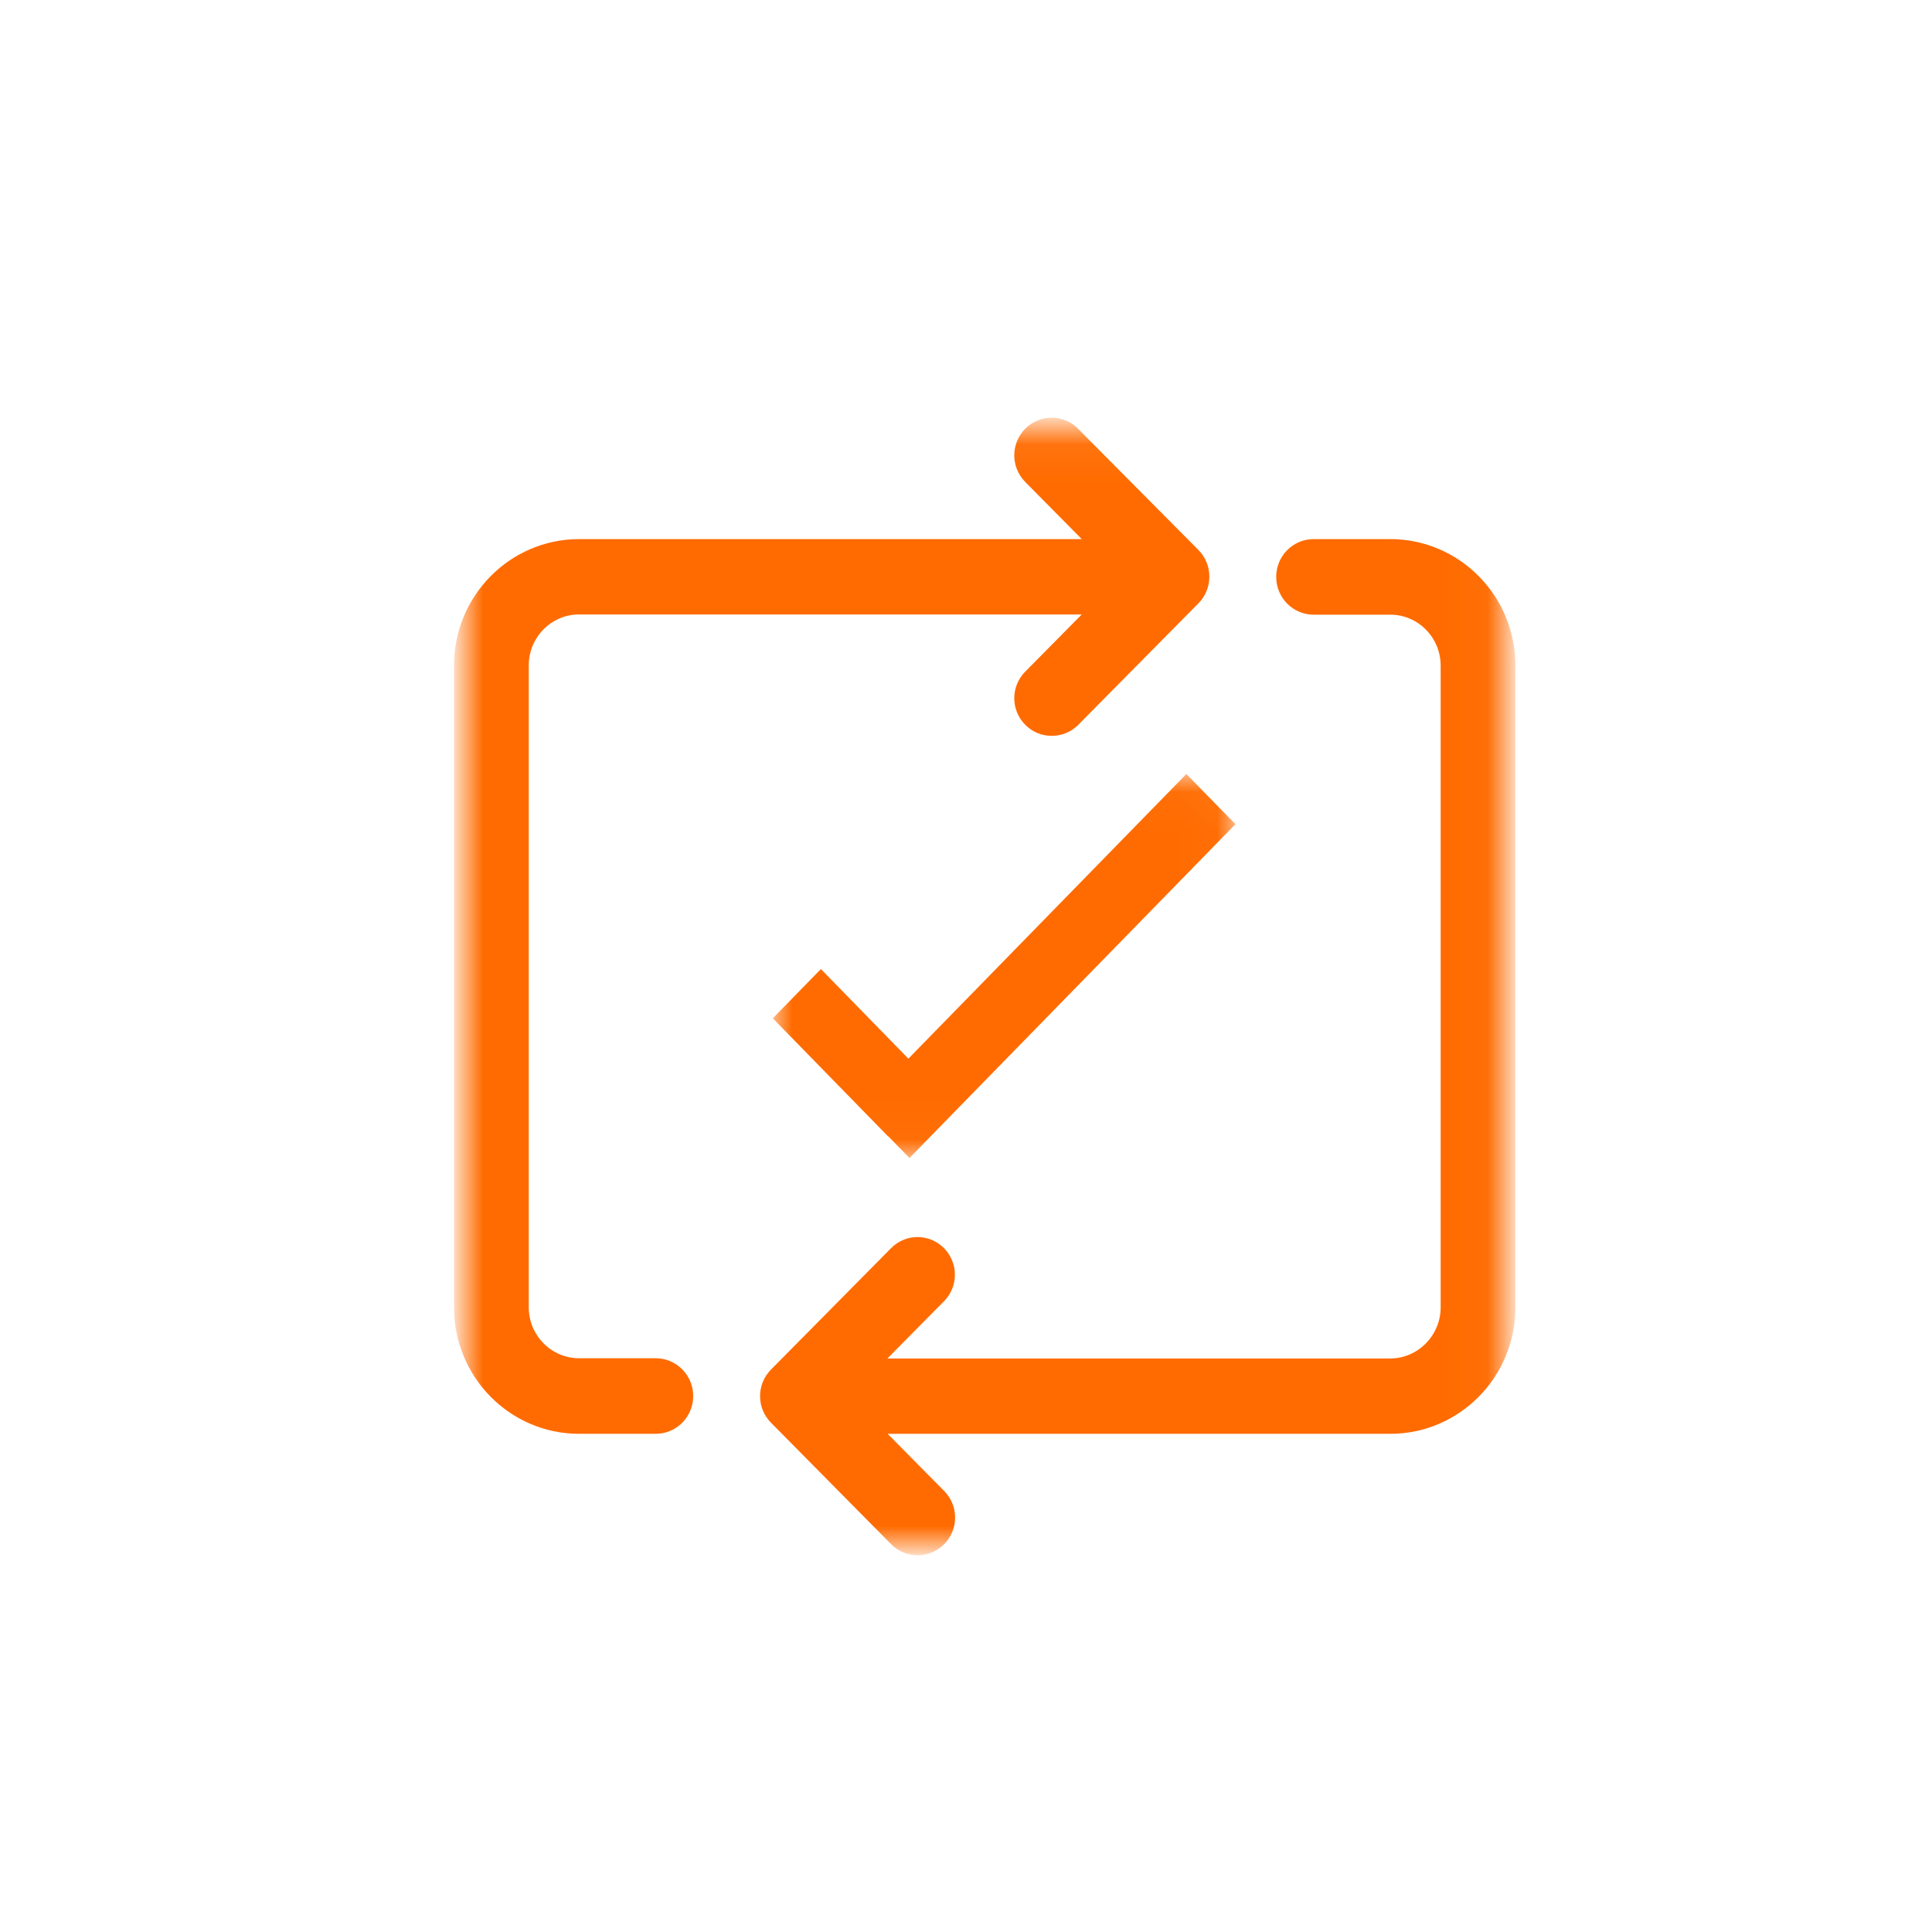 <?xml version="1.0" encoding="UTF-8"?>
<svg width="50px" height="50px" viewBox="0 0 50 50" version="1.1" xmlns="http://www.w3.org/2000/svg" xmlns:xlink="http://www.w3.org/1999/xlink">
    <!-- Generator: Sketch 43.1 (39012) - http://www.bohemiancoding.com/sketch -->
    <title>arrows</title>
    <desc>Created with Sketch.</desc>
    <defs>
        <polygon id="path-1" points="0.004 0.059 0.004 29 26.968 29 26.968 0.059 0.004 0.059"></polygon>
        <polygon id="path-3" points="5.987 0.031 0.002 0.031 0.002 9.969 11.973 9.969 11.973 0.031 5.987 0.031"></polygon>
    </defs>
    <g id="Desktop" stroke="none" stroke-width="1" fill="none" fill-rule="evenodd">
        <g id="Página-de-Produtos" transform="translate(-783, -652)">
            <g id="Benefícios" transform="translate(-1, 580)">
                <rect id="Rectangle" fill="#FFFFFF" x="0" y="0" width="1442" height="207"></rect>
                <g id="Devolução" transform="translate(729, 72)">
                    <g id="arrows" transform="translate(67, 11)">
                        <mask id="mask-2" fill="white">
                            <use xlink:href="#path-1"></use>
                        </mask>
                        <g id="Clip-2"></g>
                        <path d="M10.367,24.407 L12.252,22.502 C12.533,22.218 12.533,21.762 12.252,21.478 C11.971,21.194 11.52,21.194 11.239,21.478 L8.131,24.62 C7.85,24.904 7.85,25.36 8.131,25.644 L11.239,28.787 C11.38,28.929 11.561,29 11.748,29 C11.936,29 12.117,28.929 12.258,28.787 C12.538,28.503 12.538,28.047 12.258,27.763 L10.373,25.857 L23.983,25.857 C25.627,25.857 26.968,24.502 26.968,22.839 L26.968,6.22 C26.968,4.557 25.627,3.202 23.983,3.202 L21.998,3.202 C21.6,3.202 21.278,3.527 21.278,3.93 C21.278,4.332 21.6,4.658 21.998,4.658 L23.983,4.658 C24.837,4.658 25.534,5.362 25.534,6.226 L25.534,22.845 C25.528,23.703 24.831,24.407 23.977,24.407 L10.367,24.407 Z" id="Fill-1" stroke="#FF6B00" stroke-width="0.5" fill="#FF6B00" mask="url(#mask-2)"></path>
                        <path d="M15.723,0.272 C15.442,-0.012 14.991,-0.012 14.71,0.272 C14.429,0.556 14.429,1.012 14.71,1.296 L16.595,3.202 L2.985,3.202 C1.34,3.202 0,4.557 0,6.22 L0,22.839 C0,24.502 1.34,25.857 2.985,25.857 L4.97,25.857 C5.368,25.857 5.69,25.532 5.69,25.129 C5.69,24.727 5.368,24.401 4.97,24.401 L2.985,24.401 C2.131,24.401 1.434,23.697 1.434,22.833 L1.434,6.22 C1.434,5.356 2.131,4.652 2.985,4.652 L16.595,4.652 L14.71,6.558 C14.429,6.842 14.429,7.297 14.71,7.581 C14.851,7.724 15.032,7.794 15.22,7.794 C15.407,7.794 15.588,7.724 15.729,7.581 L18.837,4.439 C18.972,4.303 19.048,4.119 19.048,3.924 C19.048,3.729 18.972,3.545 18.837,3.409 L15.723,0.272 Z" id="Fill-3" stroke="#FF6B00" stroke-width="0.5" fill="#FF6B00" mask="url(#mask-2)"></path>
                        <g id="check" mask="url(#mask-2)">
                            <g transform="translate(8, 9)">
                                <mask id="mask-4" fill="white">
                                    <use xlink:href="#path-3"></use>
                                </mask>
                                <g id="Clip-2" stroke="none" fill="none"></g>
                                <polygon id="Fill-1" stroke="none" fill="#FF6B00" fill-rule="evenodd" mask="url(#mask-4)" points="3.509 7.398 1.245 5.079 0 6.354 2.988 9.414 2.991 9.41 3.537 9.969 11.973 1.33 10.703 0.031"></polygon>
                            </g>
                        </g>
                    </g>
                </g>
            </g>
        </g>
    </g>
</svg>